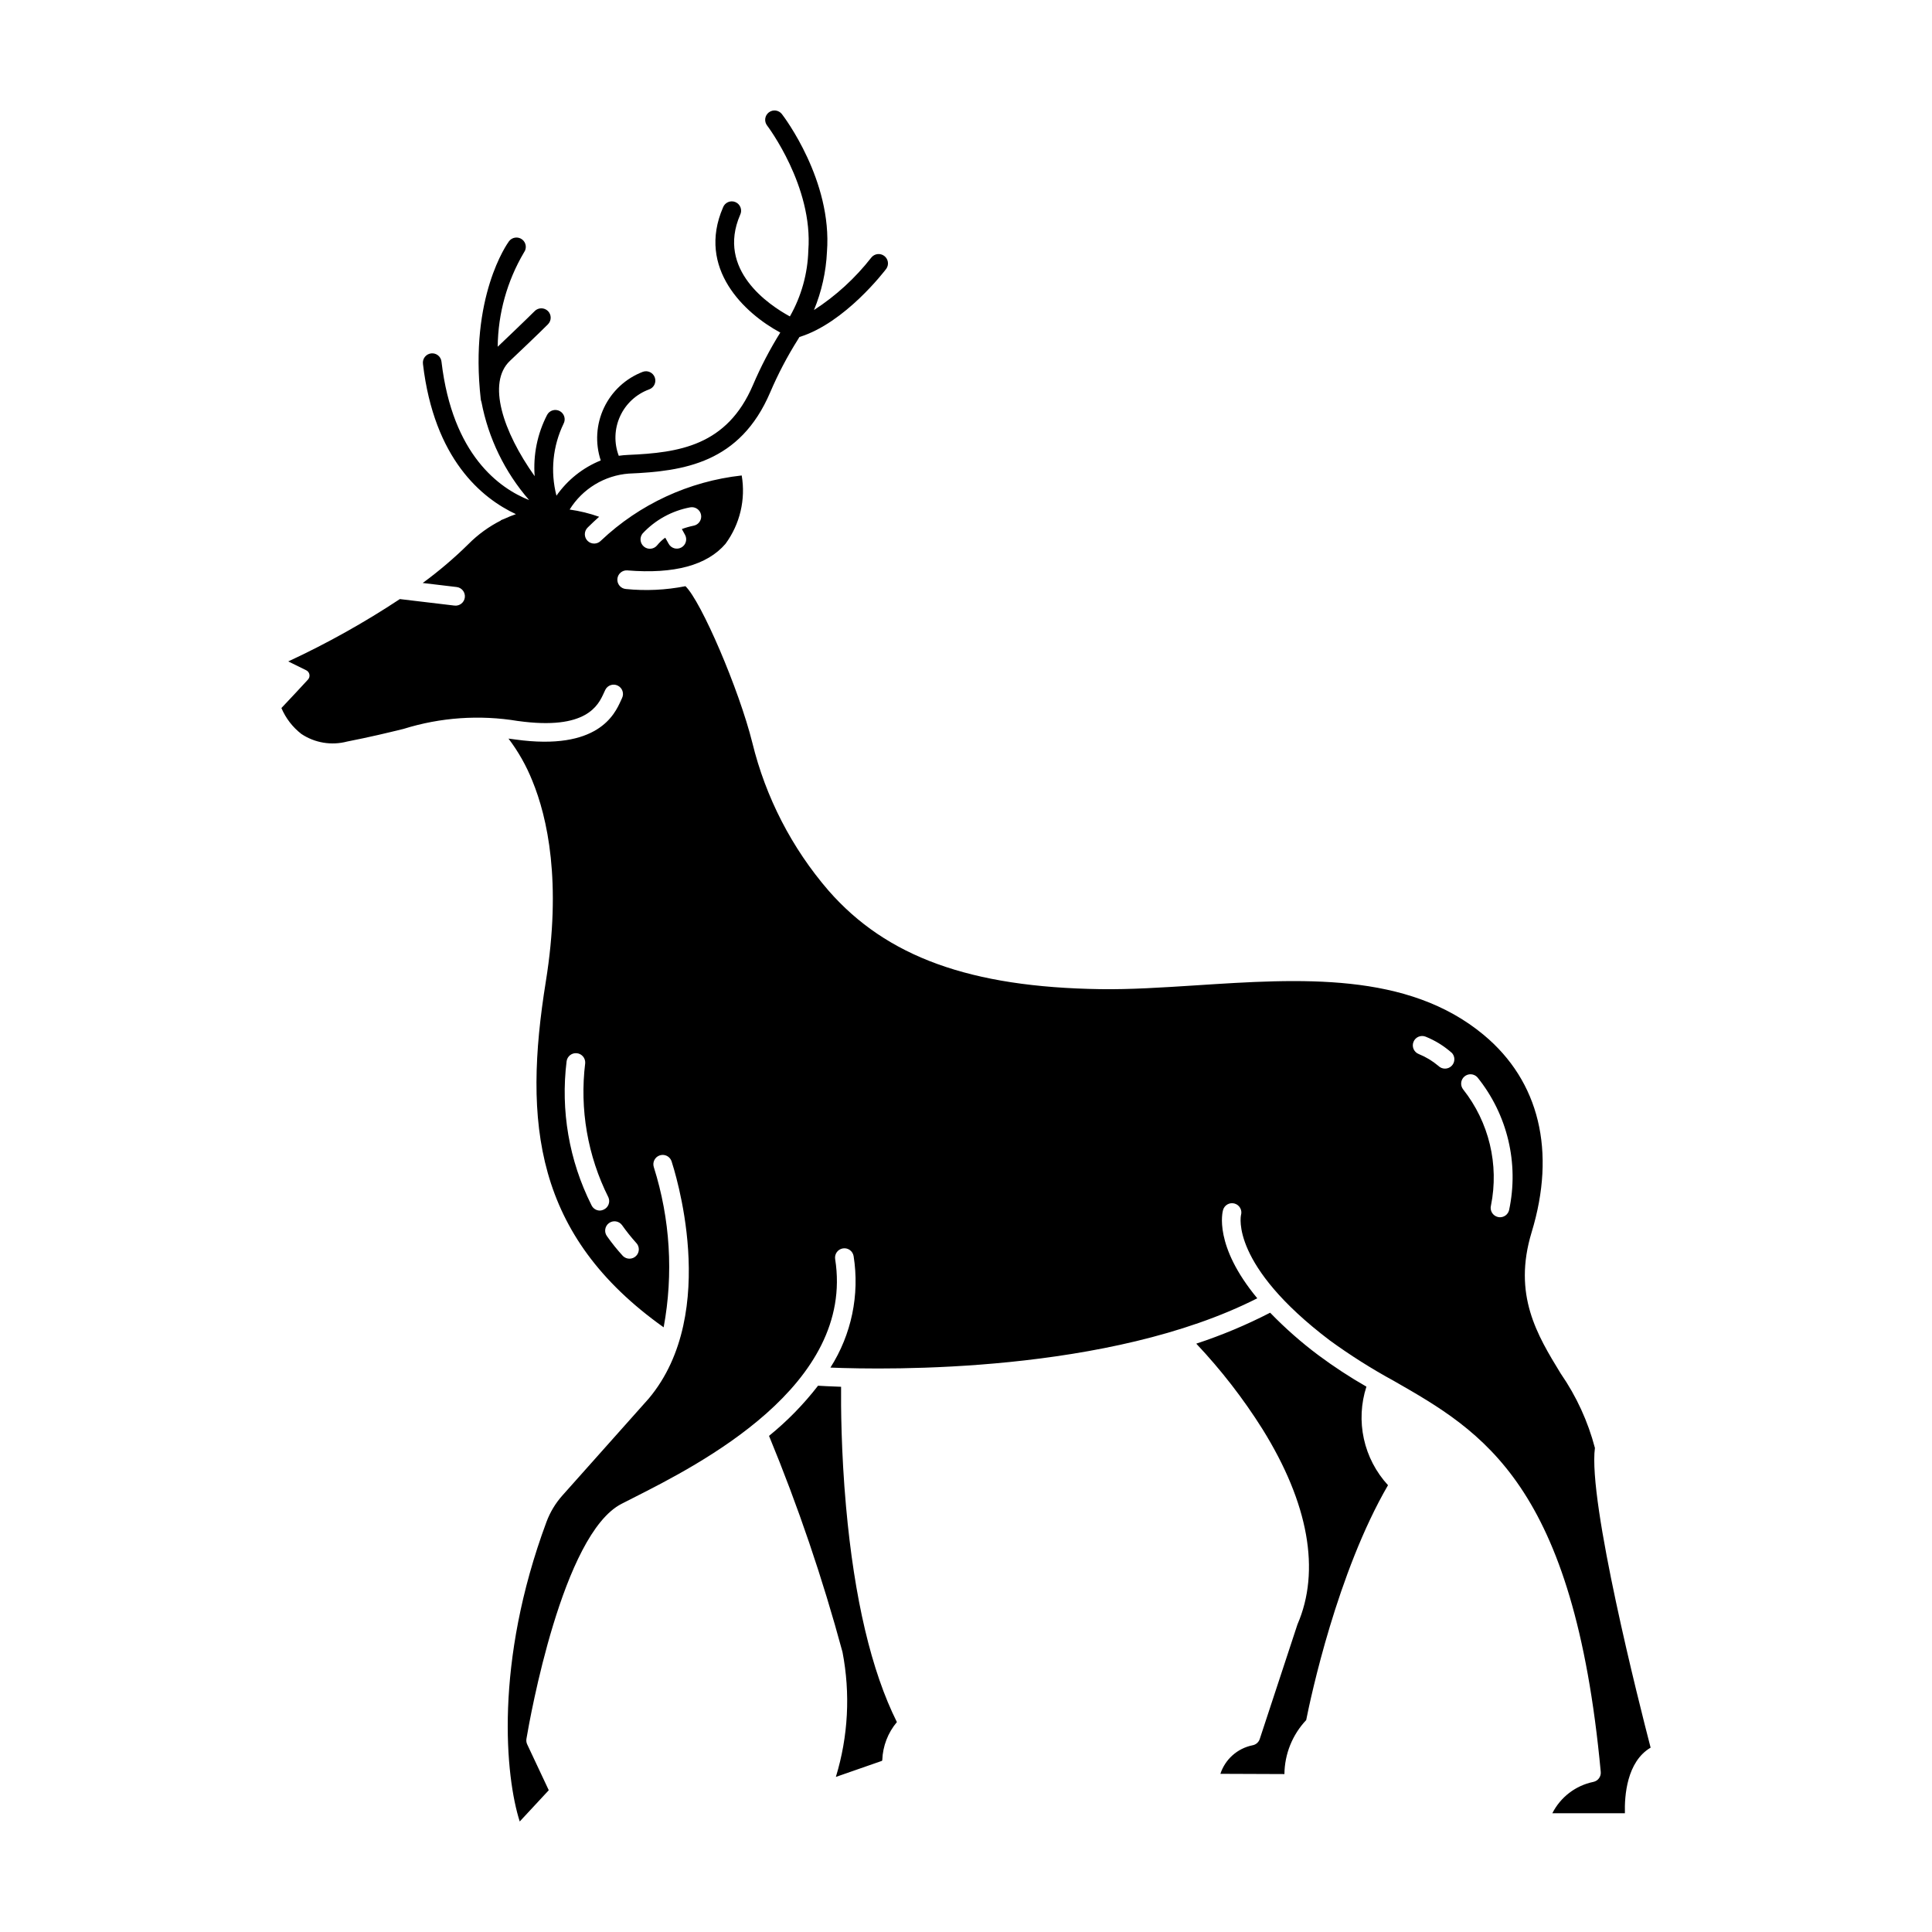 <?xml version="1.0" encoding="UTF-8"?>
<!-- Uploaded to: SVG Repo, www.svgrepo.com, Generator: SVG Repo Mixer Tools -->
<svg fill="#000000" width="800px" height="800px" version="1.1" viewBox="144 144 512 512" xmlns="http://www.w3.org/2000/svg">
 <path d="m368.21 543.27c2.191 24.395 6.727 43.59 13.477 57.098-2.375 2.824-3.738 6.359-3.871 10.047 0.012 0.102-0.043 0.199-0.133 0.246l-12.168 4.238c3.277-10.727 3.879-22.09 1.754-33.102-5.266-19.488-11.766-38.617-19.469-57.277 4.828-3.914 9.188-8.375 12.988-13.293 1.062 0.066 3.16 0.18 6.109 0.281-0.047 4.84 0.004 17.176 1.312 31.762zm206.4 81.262h-19.227c2.172-4.281 6.172-7.344 10.871-8.312 1.234-0.258 2.082-1.402 1.961-2.656-7.094-76.312-31.367-90.184-54.844-103.62-5.887-3.207-11.559-6.793-16.98-10.738-26.293-19.93-23.582-32.879-23.512-33.191 0.379-1.312-0.383-2.684-1.695-3.059-1.312-0.379-2.684 0.383-3.059 1.695-0.145 0.504-2.551 9.402 9.07 23.41-39.297 19.938-98.066 18.977-113.12 18.363h-0.004c5.582-8.762 7.769-19.266 6.148-29.527-0.215-1.352-1.48-2.273-2.832-2.059-1.352 0.211-2.273 1.48-2.062 2.828 5.301 33.508-35.957 54.41-53.574 63.32-1.098 0.559-2.121 1.074-3.047 1.551-15.617 8.035-24.262 56.742-25.191 62.27v0.004c-0.082 0.496-0.012 1.008 0.203 1.465l5.715 12.152-7.695 8.285c-3.797-11.875-6.797-42.008 7.082-79.379 0.965-2.598 2.406-4.988 4.258-7.055l22.848-25.645c19.254-22.938 6.551-61.27 6.047-62.891v0.004c-0.344-1.004-1.285-1.684-2.344-1.684-0.27 0-0.539 0.047-0.797 0.129-1.293 0.441-1.988 1.844-1.551 3.141 4.328 13.715 5.223 28.281 2.598 42.422-34.23-24.336-37.25-54.234-31.234-91.594 4.266-26.441 0.418-43.551-3.566-53.246-1.598-3.996-3.723-7.754-6.32-11.18l1.82 0.242c21.906 3.047 26.312-6.664 27.973-10.324 0.105-0.238 0.203-0.449 0.293-0.637 0.605-1.223 0.105-2.707-1.117-3.316-1.227-0.609-2.711-0.109-3.316 1.117-0.109 0.227-0.23 0.504-0.367 0.789-1.473 3.25-4.535 10.004-22.777 7.465l-0.004 0.004c-10.133-1.688-20.52-0.969-30.324 2.094-4.117 1.008-8.781 2.141-14.977 3.356-4.133 1.086-8.531 0.352-12.09-2.016-2.324-1.801-4.144-4.168-5.293-6.871 2.066-2.188 5.176-5.492 7.055-7.559 0.328-0.367 0.465-0.871 0.363-1.355-0.098-0.484-0.422-0.895-0.867-1.105l-4.731-2.332v-0.004c10.254-4.762 20.137-10.285 29.57-16.52l14.469 1.723c1.355 0.164 2.59-0.805 2.75-2.164 0.16-1.359-0.809-2.59-2.168-2.75l-8.996-1.074c4.293-3.141 8.348-6.594 12.137-10.328 2.516-2.535 5.43-4.644 8.621-6.254l-0.082-0.039c0.301-0.133 0.609-0.238 0.91-0.363 1.016-0.473 2.055-0.895 3.113-1.258-9.07-4.231-21.664-14.609-24.633-39.801h0.004c-0.094-0.66 0.082-1.328 0.488-1.855 0.41-0.527 1.012-0.867 1.672-0.945s1.324 0.113 1.844 0.531c0.516 0.418 0.844 1.027 0.906 1.688 2.922 24.754 15.391 33.547 23.219 36.652h0.004c-6.441-7.398-10.805-16.375-12.637-26.016-0.09-0.215-0.148-0.441-0.176-0.676-3.09-27.207 7.055-41.312 7.461-41.875 0.391-0.531 0.973-0.883 1.621-0.98 0.648-0.102 1.312 0.062 1.84 0.449 1.102 0.812 1.34 2.359 0.531 3.461-4.481 7.578-6.883 16.199-6.969 25 7.32-6.957 9.773-9.422 9.801-9.445h-0.004c0.465-0.469 1.094-0.734 1.754-0.734 0.656-0.004 1.289 0.254 1.758 0.715 0.973 0.965 0.98 2.535 0.016 3.512-0.102 0.102-2.519 2.551-10.078 9.691-6.117 5.809-1.875 18.727 6.551 30.566-0.434-5.613 0.707-11.234 3.293-16.238 0.641-1.207 2.141-1.66 3.348-1.02 1.203 0.645 1.66 2.141 1.02 3.348-2.871 5.934-3.539 12.699-1.887 19.078 2.926-4.184 7.004-7.426 11.734-9.34-1.52-4.598-1.207-9.605 0.871-13.98 2.074-4.375 5.762-7.777 10.285-9.508 1.285-0.465 2.703 0.203 3.168 1.488 0.465 1.285-0.199 2.703-1.484 3.168-3.418 1.246-6.195 3.809-7.707 7.117-1.516 3.305-1.645 7.082-0.355 10.48 0.816-0.117 1.641-0.195 2.469-0.23 13.523-0.574 26.227-2.422 33.102-18.535 2.051-4.809 4.469-9.449 7.234-13.887-9.492-5.113-22.168-16.984-15.176-33.156 0.234-0.637 0.723-1.148 1.348-1.418 0.625-0.27 1.332-0.266 1.957 0.004 0.621 0.27 1.109 0.781 1.34 1.422 0.234 0.641 0.195 1.348-0.109 1.953-6.312 14.609 7.68 23.926 13.184 26.918 3.043-5.344 4.719-11.355 4.887-17.5 1.301-16.941-10.797-32.93-10.922-33.09-0.836-1.086-0.633-2.641 0.449-3.477 1.086-0.832 2.641-0.633 3.477 0.453 0.551 0.711 13.383 17.633 11.934 36.484-0.246 5.309-1.414 10.531-3.445 15.441 5.816-3.762 10.957-8.473 15.219-13.934 0.844-1.031 2.348-1.211 3.41-0.41s1.305 2.297 0.547 3.391c-0.449 0.594-10.938 14.367-23.027 18.094l-0.438 0.727h-0.004c-2.797 4.441-5.238 9.102-7.301 13.93-7.996 18.746-22.879 20.918-37.438 21.539v-0.004c-6.461 0.484-12.301 4.027-15.715 9.535 2.664 0.371 5.281 1.012 7.816 1.914-1.008 0.898-2.016 1.844-3.023 2.84-0.484 0.465-0.762 1.102-0.766 1.773-0.004 0.668 0.262 1.312 0.738 1.781s1.125 0.727 1.797 0.707c0.668-0.016 1.301-0.301 1.758-0.793 10.215-9.66 23.305-15.715 37.281-17.254 1.086 6.367-0.465 12.902-4.289 18.105-4.883 5.703-13.602 8.062-25.992 7.055v-0.004c-1.359-0.113-2.555 0.902-2.668 2.262-0.113 1.363 0.898 2.559 2.262 2.672 5.266 0.531 10.586 0.277 15.777-0.746 4.16 3.988 14.199 27.316 17.73 41.5 3.539 14.477 10.461 27.906 20.199 39.184 15.348 17.547 37.562 25.598 72.043 26.102 7.957 0.117 16.398-0.438 25.332-1.008 27.578-1.797 56.094-3.656 76.281 13.164 14.699 12.246 19.199 30.809 12.664 52.262-5.039 16.586 1.445 27.207 7.727 37.484h0.004c4.133 5.988 7.191 12.648 9.039 19.684-1.875 14.199 11.82 68.078 14.762 79.422-6.324 3.723-6.941 12.766-6.816 17.387zm-259.93-335.65c1.062 0.855 2.621 0.684 3.477-0.379 0.621-0.762 1.336-1.441 2.137-2.016l0.918 1.637h-0.004c0.668 1.195 2.172 1.625 3.367 0.957 0.574-0.316 0.996-0.852 1.176-1.484 0.18-0.629 0.102-1.305-0.219-1.879l-0.836-1.512c1.004-0.375 2.039-0.672 3.09-0.887 1.344-0.238 2.242-1.523 2.004-2.867s-1.523-2.242-2.867-2.004c-4.84 0.902-9.262 3.328-12.621 6.926-0.418 0.512-0.617 1.176-0.543 1.832 0.07 0.66 0.402 1.262 0.922 1.676zm-10.727 175.69c1.254-0.543 1.828-2.004 1.285-3.258-5.516-10.996-7.656-23.379-6.152-35.59 0.078-1.324-0.902-2.477-2.223-2.613-1.32-0.133-2.512 0.797-2.703 2.109-1.625 13.062 0.652 26.312 6.547 38.082 0.387 0.914 1.281 1.512 2.273 1.512 0.34-0.012 0.668-0.094 0.973-0.242zm8.605 8.75v0.004c-1.328-1.484-2.574-3.043-3.723-4.672-0.816-1.098-2.363-1.328-3.461-0.512-1.098 0.812-1.328 2.363-0.516 3.461 1.293 1.84 2.703 3.594 4.223 5.25 0.973 0.957 2.543 0.945 3.5-0.027 0.961-0.973 0.949-2.543-0.023-3.5zm216.13-50.352v0.004c-2.035-1.801-4.367-3.242-6.891-4.254-1.273-0.5-2.711 0.121-3.211 1.395-0.504 1.27 0.121 2.711 1.391 3.211 1.895 0.77 3.656 1.832 5.215 3.148 0.977 0.965 2.547 0.961 3.512-0.016 0.465-0.465 0.723-1.098 0.719-1.758 0-0.656-0.266-1.289-0.734-1.754zm6.828 6.512c-0.902-0.973-2.414-1.062-3.426-0.199-1.012 0.863-1.16 2.367-0.344 3.414 6.863 8.68 9.562 19.938 7.375 30.781-0.164 0.641-0.07 1.316 0.266 1.887 0.336 0.566 0.887 0.977 1.523 1.137 0.203 0.055 0.41 0.082 0.617 0.082 1.129-0.004 2.113-0.77 2.391-1.863 2.668-12.414-0.422-25.363-8.402-35.238zm-29.402 81.992c-4.402-2.519-8.648-5.301-12.715-8.324-4.559-3.41-8.84-7.18-12.797-11.27-6.301 3.246-12.848 5.988-19.578 8.203 6.566 6.957 12.445 14.539 17.543 22.641 12.227 19.648 15.434 37.555 9.27 51.766l-9.992 30.363c-0.285 0.871-1.027 1.512-1.93 1.668-3.984 0.812-7.227 3.695-8.5 7.559l16.969 0.066c0.055-5.324 2.117-10.434 5.769-14.305 1.211-6.125 8.246-39.125 21.684-62.25-3.184-3.457-5.391-7.695-6.398-12.285-1.004-4.59-0.773-9.363 0.676-13.832z"/>
</svg>